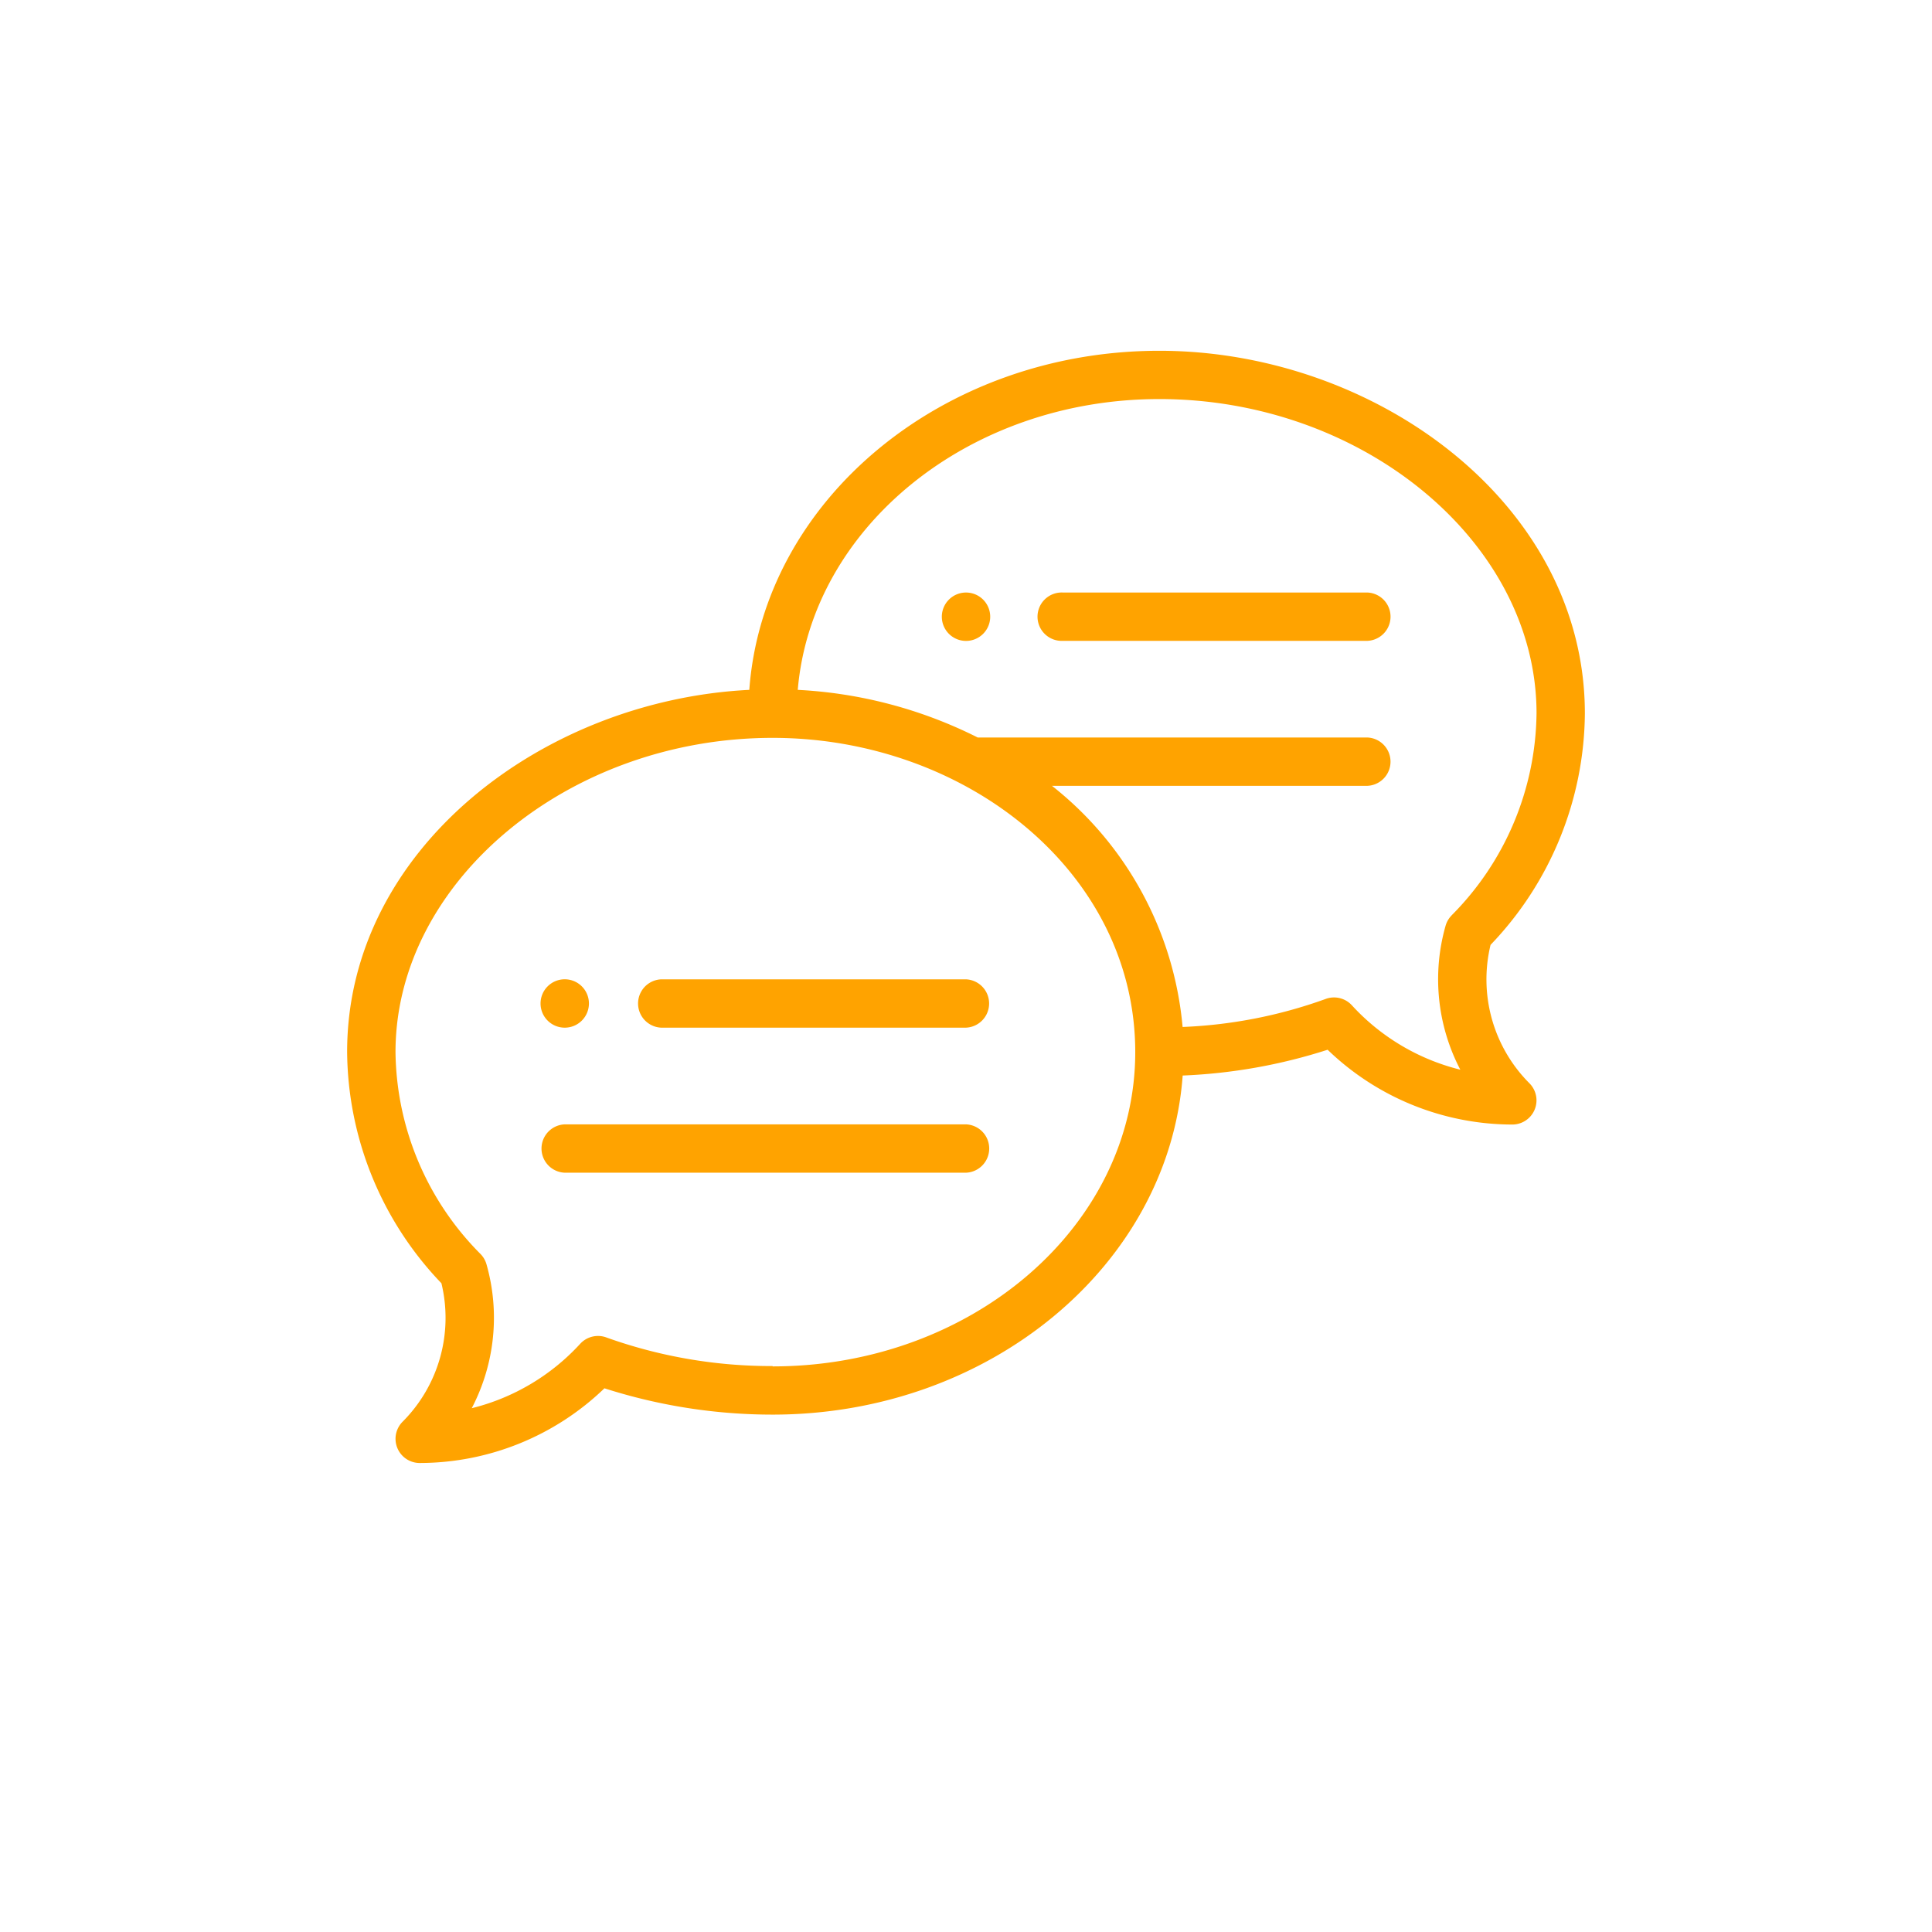 <svg xmlns="http://www.w3.org/2000/svg" xmlns:xlink="http://www.w3.org/1999/xlink" width="98" height="98" viewBox="0 0 98 98">
  <defs>
    <filter id="Retângulo_131" x="0" y="0" width="98" height="98" filterUnits="userSpaceOnUse">
      <feOffset dy="3" input="SourceAlpha"/>
      <feGaussianBlur stdDeviation="3" result="blur"/>
      <feFlood flood-opacity="0.161"/>
      <feComposite operator="in" in2="blur"/>
      <feComposite in="SourceGraphic"/>
    </filter>
  </defs>
  <g id="solicitacao" transform="translate(-4479 -20226)">
    <g transform="matrix(1, 0, 0, 1, 4479, 20226)" filter="url(#Retângulo_131)">
      <rect id="Retângulo_131-2" data-name="Retângulo 131" width="80" height="80" rx="10" transform="translate(9 6)" fill="#fff"/>
    </g>
    <g id="speech-bubble" transform="translate(4496.608 20243.793)">
      <path id="Caminho_1768" data-name="Caminho 1768" d="M247.227,100a1.227,1.227,0,1,0,1.227,1.227A1.227,1.227,0,0,0,247.227,100Zm0,0" transform="translate(-215.834 -87.737)" fill="#ffa300"/>
      <path id="Caminho_1769" data-name="Caminho 1769" d="M81.227,262.453A1.227,1.227,0,1,0,80,261.226,1.227,1.227,0,0,0,81.227,262.453Zm0,0" transform="translate(-70.189 -228.118)" fill="#ffa300"/>
      <path id="Caminho_1770" data-name="Caminho 1770" d="M41.2,0C30.163,0,21.1,7.61,20.4,17.2,9.888,17.726,0,25.307,0,35.561A17.135,17.135,0,0,0,4.783,47.3a7.458,7.458,0,0,1-1.971,7.025,1.227,1.227,0,0,0,.867,2.092,13.526,13.526,0,0,0,9.373-3.789,27.944,27.944,0,0,0,8.531,1.335c11.038,0,20.1-7.61,20.8-17.2a27.575,27.575,0,0,0,7.352-1.308,13.526,13.526,0,0,0,9.371,3.794,1.227,1.227,0,0,0,.867-2.092A7.458,7.458,0,0,1,58,30.135,17.135,17.135,0,0,0,62.784,18.4C62.784,7.739,52.135,0,41.2,0ZM21.58,51.5a24.79,24.79,0,0,1-8.4-1.44,1.227,1.227,0,0,0-1.359.312,11.065,11.065,0,0,1-5.5,3.266,9.917,9.917,0,0,0,.748-7.3,1.223,1.223,0,0,0-.3-.519A14.737,14.737,0,0,1,2.454,35.576c0-8.641,8.76-15.941,19.13-15.941,9.793,0,18.393,6.809,18.393,15.941,0,8.789-8.252,15.941-18.393,15.941ZM56.018,28.648a1.229,1.229,0,0,0-.3.519,9.917,9.917,0,0,0,.748,7.3,11.062,11.062,0,0,1-5.5-3.266,1.227,1.227,0,0,0-1.359-.312A24.157,24.157,0,0,1,42.379,34.3a17.553,17.553,0,0,0-6.626-12.232H51.748a1.227,1.227,0,0,0,0-2.452H31.985A22.87,22.87,0,0,0,22.858,17.2c.7-8.236,8.663-14.751,18.338-14.751,10.37,0,19.136,7.3,19.136,15.941a14.737,14.737,0,0,1-4.315,10.255Zm0,0" fill="#ffa300"/>
      <path id="Caminho_1771" data-name="Caminho 1771" d="M136.656,260H121.2a1.227,1.227,0,0,0,0,2.452h15.452a1.227,1.227,0,0,0,0-2.452Zm0,0" transform="translate(-105.265 -228.117)" fill="#ffa300"/>
      <path id="Caminho_1772" data-name="Caminho 1772" d="M101.561,320H81.205a1.227,1.227,0,0,0,0,2.452h20.355a1.227,1.227,0,0,0,0-2.452Zm0,0" transform="translate(-70.168 -280.76)" fill="#ffa300"/>
      <path id="Caminho_1773" data-name="Caminho 1773" d="M302.7,100H287.247a1.227,1.227,0,1,0,0,2.452H302.7a1.227,1.227,0,0,0,0-2.452Zm0,0" transform="translate(-250.951 -87.738)" fill="#ffa300"/>
    </g>
  </g>
</svg>
